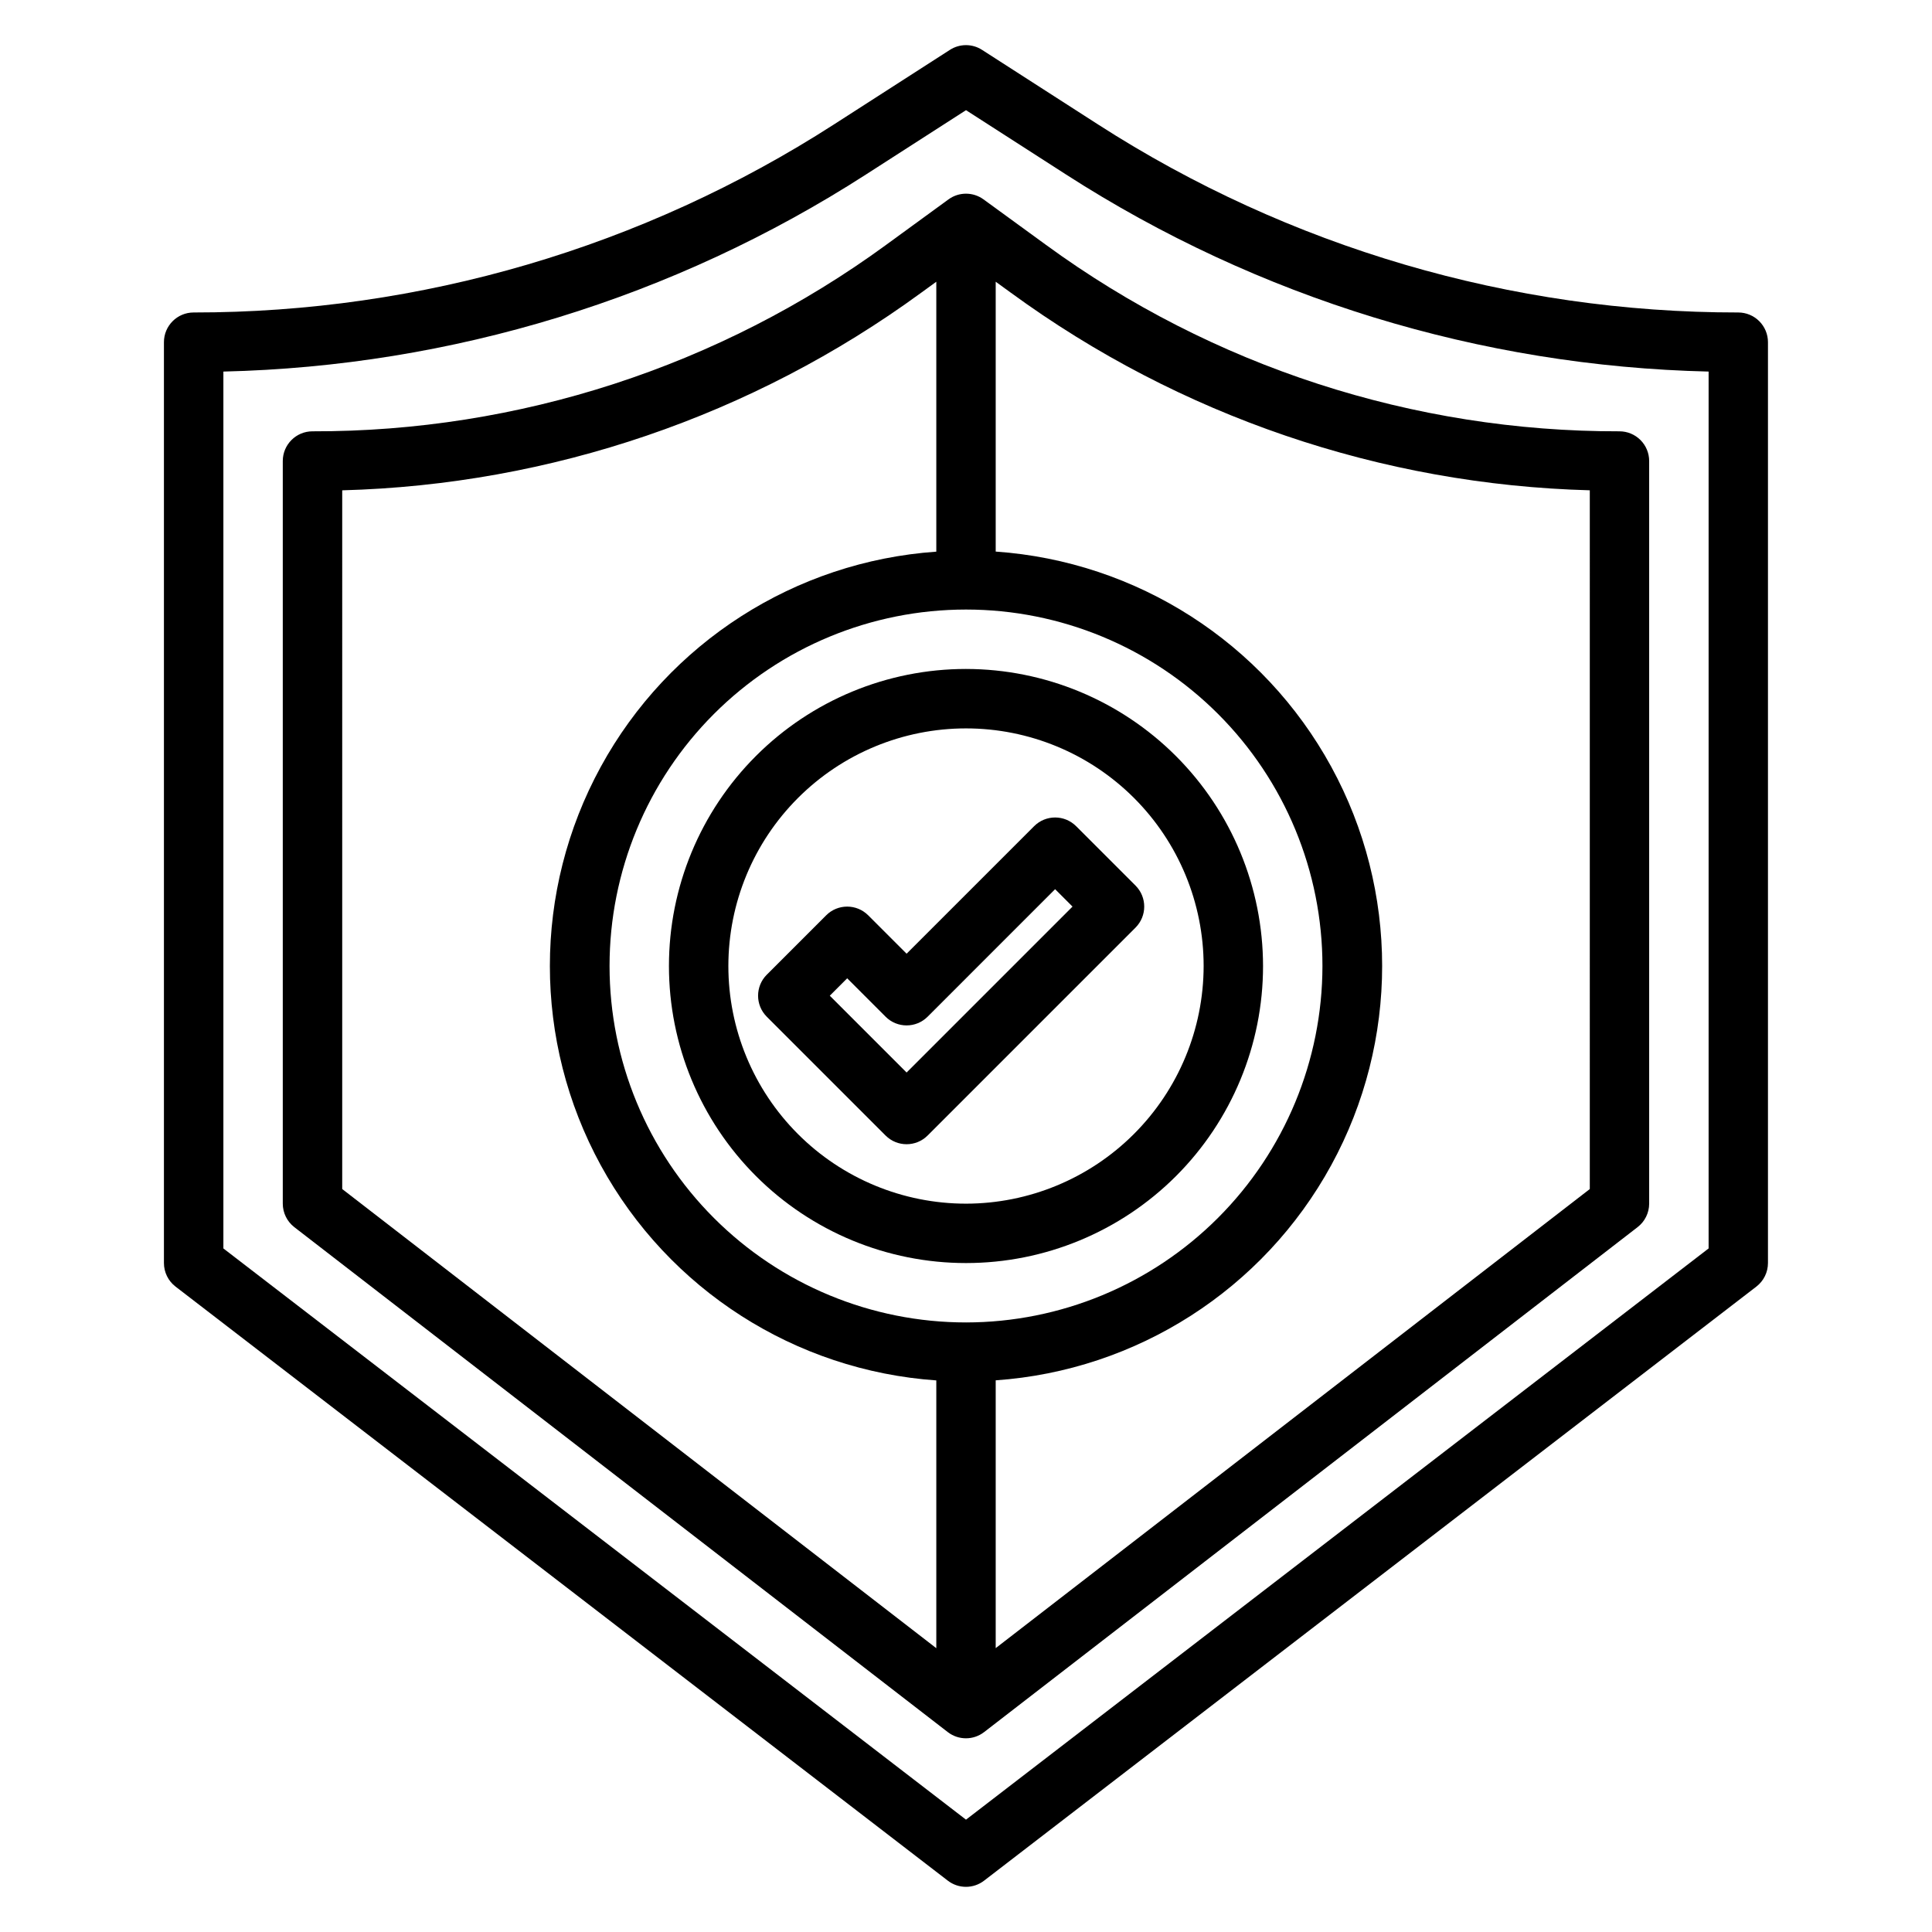 <?xml version="1.0" encoding="UTF-8"?>
<!-- Uploaded to: SVG Repo, www.svgrepo.com, Generator: SVG Repo Mixer Tools -->
<svg fill="#000000" width="800px" height="800px" version="1.1" viewBox="144 144 512 512" xmlns="http://www.w3.org/2000/svg">
 <g>
  <path d="m604.67 226.81c-60.172 0.035-119.08-17.266-169.68-49.828l-30.738-19.766c-2.594-1.672-5.926-1.672-8.52 0l-30.738 19.766c-50.598 32.562-109.5 49.863-169.68 49.828-4.348 0-7.871 3.527-7.871 7.875v244.03c0 2.445 1.133 4.75 3.07 6.242l204.67 157.44c2.832 2.18 6.773 2.18 9.605 0l204.67-157.44c1.938-1.492 3.07-3.797 3.07-6.242v-244.03c0-2.09-0.828-4.09-2.305-5.566-1.477-1.477-3.481-2.309-5.566-2.309zm-7.871 248.04-196.8 151.38-196.8-151.38v-232.38c60.496-1.41 119.43-19.484 170.31-52.238l26.492-17.035 26.488 17.035c50.879 32.754 109.82 50.828 170.31 52.238z"/>
  <path d="m404.63 196.83c-2.762-2.004-6.5-2.004-9.258 0l-16.531 12.051v0.004c-44.129 32.227-97.383 49.539-152.03 49.418-4.348 0-7.871 3.527-7.871 7.875v196.8c0 2.434 1.129 4.734 3.055 6.227l173.18 133.82c2.836 2.188 6.789 2.188 9.621 0l173.18-133.82c1.934-1.488 3.066-3.789 3.07-6.227v-196.8c0-2.09-0.828-4.09-2.305-5.566s-3.481-2.309-5.566-2.309c-54.633 0.113-107.88-17.199-151.99-49.418zm-4.629 297.63c-25.055 0-49.082-9.949-66.797-27.668-17.715-17.715-27.668-41.742-27.668-66.793 0-25.055 9.953-49.082 27.668-66.797s41.742-27.668 66.797-27.668c25.051 0 49.078 9.953 66.793 27.668 17.719 17.715 27.668 41.742 27.668 66.797-0.023 25.043-9.988 49.055-27.695 66.766-17.711 17.707-41.723 27.672-66.766 27.695zm-165.31-220.52c55.25-1.473 108.75-19.723 153.38-52.328l4.059-2.949v71.531c-37.414 2.613-70.922 24.098-88.914 57.004-17.992 32.91-17.992 72.715 0 105.62 17.992 32.906 51.5 54.391 88.914 57.004v70.965l-157.44-121.68zm330.62 185.17-157.44 121.66v-70.969c37.414-2.613 70.922-24.098 88.914-57.004 17.996-32.906 17.996-72.711 0-105.62-17.992-32.906-51.5-54.391-88.914-57.004v-71.516l4.062 2.953v-0.004c44.629 32.605 98.125 50.855 153.38 52.328z"/>
  <path d="m400 321.28c-20.879 0-40.902 8.293-55.664 23.059-14.766 14.762-23.059 34.785-23.059 55.664 0 20.875 8.293 40.898 23.059 55.664 14.762 14.762 34.785 23.055 55.664 23.055 20.875 0 40.898-8.293 55.664-23.055 14.762-14.766 23.055-34.789 23.055-55.664-0.023-20.871-8.324-40.883-23.082-55.641-14.758-14.758-34.766-23.059-55.637-23.082zm0 141.7v0.004c-16.703 0-32.723-6.637-44.531-18.445-11.812-11.812-18.445-27.832-18.445-44.531 0-16.703 6.633-32.723 18.445-44.531 11.809-11.812 27.828-18.445 44.531-18.445 16.699 0 32.719 6.633 44.531 18.445 11.809 11.809 18.445 27.828 18.445 44.531-0.02 16.695-6.66 32.703-18.469 44.508-11.805 11.809-27.812 18.449-44.508 18.469z"/>
  <path d="m444.93 378.69-15.742-15.742h-0.004c-3.074-3.074-8.055-3.074-11.129 0l-33.797 33.793-10.18-10.18v0.004c-3.074-3.074-8.055-3.074-11.129 0l-15.742 15.742h-0.004c-3.07 3.074-3.07 8.059 0 11.133l31.488 31.488c3.074 3.07 8.059 3.07 11.133 0l55.105-55.105c3.07-3.074 3.07-8.059 0-11.133zm-60.672 49.539-20.355-20.355 4.613-4.613 10.18 10.18h-0.004c3.074 3.07 8.059 3.07 11.133 0l33.793-33.797 4.613 4.613z"/>
 </g>
</svg>